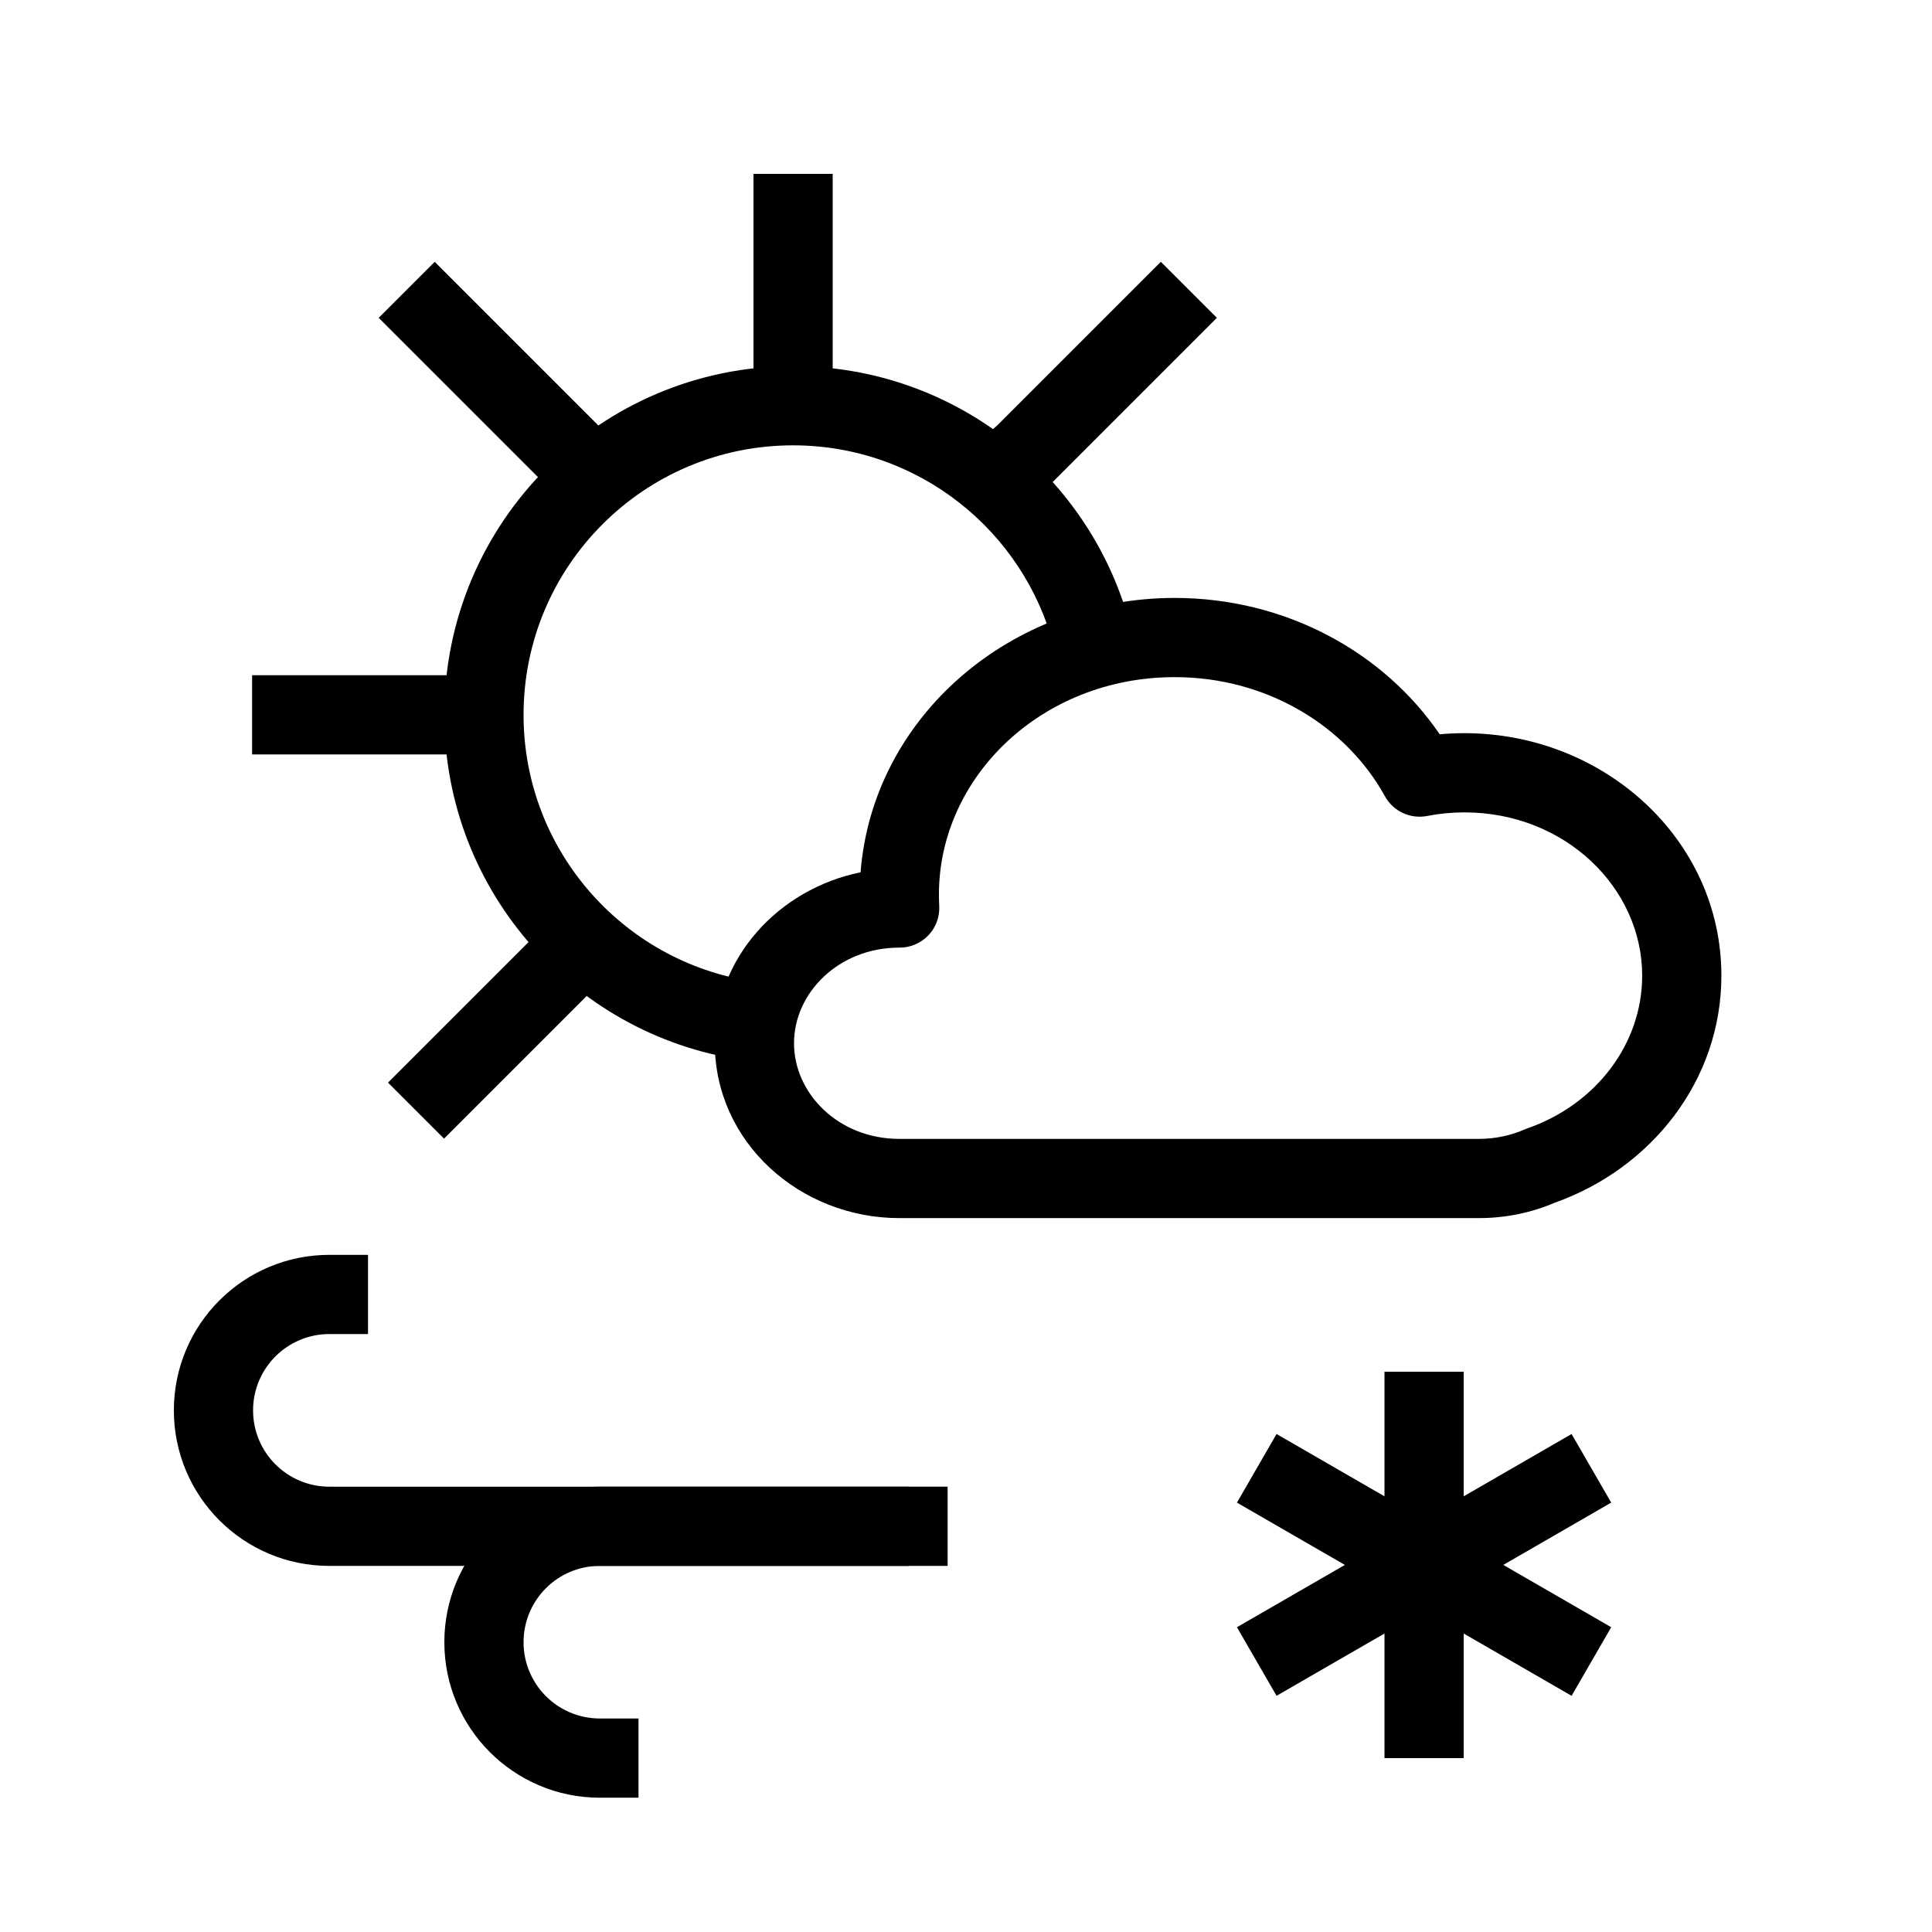 <?xml version="1.0" encoding="UTF-8"?>
<!-- Uploaded to: SVG Repo, www.svgrepo.com, Generator: SVG Repo Mixer Tools -->
<svg fill="#000000" width="800px" height="800px" version="1.1" viewBox="144 144 512 512" xmlns="http://www.w3.org/2000/svg">
 <g fill-rule="evenodd">
  <path d="m455.29 323.45c-35.195 0-62.465 26.461-62.465 57.602 0 1.008 0.027 2.008 0.082 3.004 0.16 2.879-0.871 5.699-2.856 7.793-1.98 2.094-4.738 3.281-7.625 3.281h-0.098c-16.105 0-27.906 12.02-27.906 25.344 0 13.328 11.801 25.344 27.906 25.344h153.6c4.359 0 8.445-0.902 12.074-2.488 0.246-0.109 0.5-0.207 0.758-0.297 18.168-6.324 30.434-22.367 30.434-40.477 0-23.227-20.395-43.266-47.105-43.266-3.394 0-6.691 0.328-9.863 0.949-4.477 0.879-9.008-1.238-11.211-5.231-10.207-18.52-31.152-31.559-55.723-31.559zm-83.23 51.723c3.207-41.227 39.871-72.715 83.23-72.715 29.281 0 55.305 14.242 70.246 36.137 2.16-0.195 4.344-0.297 6.551-0.297 36.914 0 68.098 28.102 68.098 64.258 0 27.922-18.734 51.164-44.152 60.172-6.156 2.633-12.973 4.082-20.105 4.082h-153.6c-26.312 0-48.898-20.074-48.898-46.336 0-22.762 16.973-40.879 38.629-45.301z"/>
  <path d="m354.17 262.02c-39.445 0-71.422 31.977-71.422 71.422 0 36.418 27.258 66.48 62.48 70.871l-2.598 20.832c-45.598-5.688-80.875-44.566-80.875-91.703 0-51.039 41.375-92.414 92.414-92.414 43.078 0 79.246 29.461 89.504 69.32l-20.328 5.231c-7.93-30.809-35.91-53.559-69.176-53.559z"/>
  <path d="m364.67 190.08v61.441h-20.992v-61.441z"/>
  <path d="m259.2 213.38 43.445 43.445-14.844 14.844-43.445-43.445z"/>
  <path d="m408.41 256.61 43.23-43.23 14.844 14.844-43.445 43.445c-0.145 0.145-0.289 0.281-0.441 0.418l-5.121 4.559-13.957-15.68z"/>
  <path d="m290.27 387.46-43.445 43.445 14.844 14.844 43.445-43.445z"/>
  <path d="m210.81 322.94h61.441v20.992h-61.441z"/>
  <path d="m231.29 497.54c-11.168 0-20.223 9.055-20.223 20.227 0 11.164 9.055 20.223 20.223 20.223h153.6v20.992h-153.6c-22.762 0-41.215-18.457-41.215-41.215 0-22.766 18.453-41.219 41.215-41.219h10.242v20.992z"/>
  <path d="m302.97 599.42c-11.168 0-20.223-9.051-20.223-20.223 0-11.168 9.055-20.223 20.223-20.223h92.16v-20.992h-92.16c-22.762 0-41.215 18.453-41.215 41.215s18.453 41.215 41.215 41.215h10.238v-20.992z"/>
  <path d="m510.9 609.92v-102.4h20.992v102.4z"/>
  <path d="m560.49 593.41-88.684-51.199 10.496-18.184 88.684 51.203z"/>
  <path d="m482.3 593.41 88.684-51.199-10.496-18.184-88.684 51.203z"/>
 </g>
</svg>